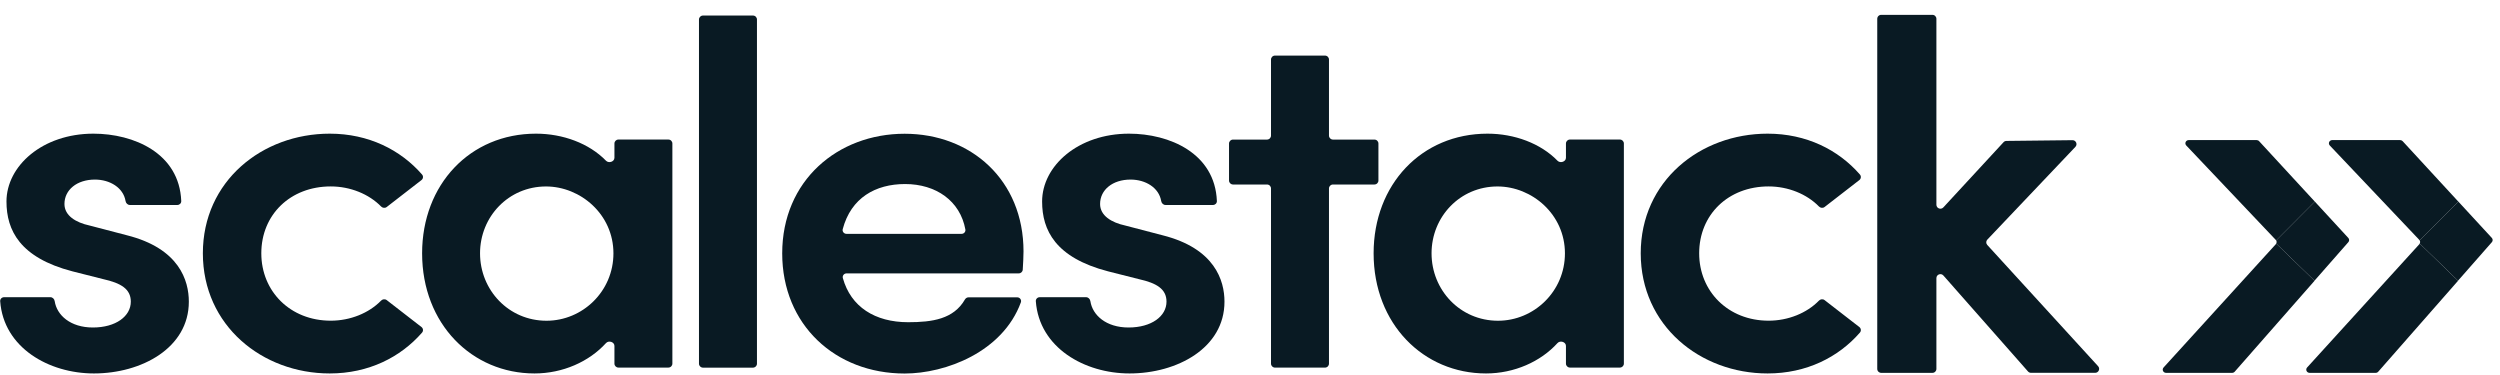 <svg xmlns="http://www.w3.org/2000/svg" fill="none" viewBox="0 0 200 30" height="30" width="200">
<path fill="#091A23" d="M192.211 11.293C192.186 11.266 192.155 11.245 192.121 11.23C192.088 11.215 192.051 11.207 192.013 11.207H186.578C186.526 11.207 186.475 11.222 186.433 11.249C186.389 11.276 186.355 11.315 186.334 11.361C186.314 11.407 186.308 11.458 186.316 11.507C186.325 11.556 186.349 11.602 186.383 11.639L193.545 19.192C193.557 19.205 193.567 19.219 193.576 19.233L196.668 16.131L192.211 11.293Z"></path>
<path fill="#091A23" d="M193.549 19.534L184.567 29.401C184.533 29.438 184.512 29.484 184.504 29.532C184.496 29.581 184.504 29.631 184.524 29.676C184.545 29.721 184.579 29.759 184.621 29.786C184.663 29.813 184.713 29.827 184.763 29.828H190.055C190.093 29.828 190.132 29.82 190.166 29.804C190.201 29.789 190.232 29.766 190.257 29.738L196.647 22.459L193.582 19.489C193.572 19.506 193.561 19.521 193.549 19.534Z"></path>
<path fill="#091A23" d="M199.349 19.036L196.667 16.127L193.575 19.23C193.599 19.269 193.611 19.313 193.611 19.358C193.611 19.403 193.599 19.448 193.575 19.487L196.641 22.456L199.349 19.374C199.391 19.327 199.413 19.267 199.413 19.205C199.413 19.143 199.391 19.083 199.349 19.036Z"></path>
<path fill="#091A23" d="M180.728 11.293C180.704 11.266 180.674 11.245 180.639 11.23C180.605 11.215 180.568 11.207 180.532 11.207H175.095C175.043 11.207 174.993 11.222 174.95 11.249C174.907 11.276 174.874 11.315 174.853 11.361C174.832 11.407 174.825 11.458 174.834 11.507C174.842 11.556 174.866 11.602 174.901 11.639L182.062 19.192C182.074 19.205 182.084 19.219 182.095 19.233L185.187 16.131L180.728 11.293Z"></path>
<path fill="#091A23" d="M182.066 19.534L173.084 29.401C173.051 29.438 173.029 29.484 173.021 29.532C173.014 29.581 173.021 29.631 173.042 29.676C173.062 29.721 173.096 29.759 173.138 29.786C173.18 29.813 173.23 29.827 173.282 29.828H178.572C178.611 29.828 178.649 29.82 178.683 29.804C178.718 29.789 178.75 29.766 178.774 29.738L185.166 22.459L182.099 19.489C182.089 19.506 182.079 19.521 182.066 19.534Z"></path>
<path fill="#091A23" d="M187.866 19.036L185.186 16.127L182.093 19.23C182.116 19.269 182.129 19.313 182.129 19.358C182.129 19.403 182.116 19.448 182.093 19.487L185.159 22.456L187.866 19.374C187.908 19.327 187.932 19.267 187.932 19.205C187.932 19.143 187.908 19.083 187.866 19.036Z"></path>
<path fill="#091A23" d="M7.513 29.876C11.312 29.876 15.107 27.844 15.107 24.134C15.107 22.453 14.348 19.876 10.15 18.821L7.153 18.038C6.072 17.803 5.156 17.255 5.156 16.319C5.156 15.186 6.156 14.366 7.594 14.366C8.797 14.366 9.867 15.018 10.044 16.082C10.073 16.255 10.213 16.398 10.389 16.398H14.189C14.364 16.398 14.507 16.257 14.5 16.083C14.347 12.249 10.7 10.693 7.471 10.693C3.396 10.693 0.518 13.273 0.518 16.122C0.518 18.426 1.598 20.615 5.792 21.707L8.269 22.333C9.668 22.646 10.465 23.116 10.465 24.13C10.465 25.301 9.266 26.2 7.429 26.2C5.636 26.2 4.547 25.219 4.375 24.092C4.349 23.919 4.208 23.776 4.032 23.776H0.326C0.147 23.776 0.002 23.923 0.015 24.1C0.288 27.811 3.902 29.876 7.513 29.876Z"></path>
<path fill="#091A23" d="M26.379 29.876C29.49 29.876 32.046 28.579 33.765 26.607C33.882 26.473 33.858 26.271 33.717 26.162L30.939 24.009C30.803 23.904 30.609 23.925 30.489 24.048C29.517 25.047 28.023 25.655 26.46 25.655C23.221 25.655 20.905 23.31 20.905 20.264C20.905 17.177 23.224 14.914 26.46 14.914C28.023 14.914 29.517 15.525 30.489 16.521C30.609 16.644 30.803 16.665 30.938 16.56L33.717 14.407C33.858 14.298 33.882 14.096 33.765 13.962C32.046 11.99 29.49 10.693 26.379 10.693C20.982 10.693 16.229 14.482 16.229 20.264C16.229 26.05 20.986 29.876 26.379 29.876Z"></path>
<path fill="#091A23" d="M49.155 12.623C49.155 12.939 48.701 13.085 48.48 12.858C47.131 11.47 45.033 10.693 42.88 10.693C37.605 10.693 33.769 14.757 33.769 20.264C33.769 25.927 37.766 29.876 42.761 29.876C45.017 29.876 47.129 28.935 48.479 27.447C48.694 27.21 49.155 27.353 49.155 27.672V29.089C49.155 29.264 49.298 29.406 49.474 29.406H53.47C53.647 29.406 53.79 29.264 53.79 29.089V11.48C53.79 11.305 53.647 11.163 53.47 11.163H49.474C49.298 11.163 49.155 11.305 49.155 11.48V12.623ZM43.72 25.659C40.684 25.659 38.403 23.198 38.403 20.267C38.403 17.337 40.68 14.917 43.678 14.917C46.434 14.917 49.075 17.143 49.075 20.267C49.075 23.314 46.598 25.659 43.72 25.659Z"></path>
<path fill="#091A23" d="M125.276 12.623C125.276 12.939 124.821 13.085 124.6 12.858C123.252 11.47 121.153 10.693 119.001 10.693C113.726 10.693 109.889 14.757 109.889 20.264C109.889 25.927 113.887 29.876 118.882 29.876C121.137 29.876 123.249 28.935 124.599 27.447C124.815 27.21 125.276 27.353 125.276 27.672V29.089C125.276 29.264 125.419 29.406 125.595 29.406H129.591C129.767 29.406 129.91 29.264 129.91 29.089V11.48C129.91 11.305 129.767 11.163 129.591 11.163H125.595C125.419 11.163 125.276 11.305 125.276 11.48V12.623ZM119.84 25.659C116.804 25.659 114.524 23.198 114.524 20.267C114.524 17.337 116.801 14.917 119.798 14.917C122.554 14.917 125.195 17.143 125.195 20.267C125.195 23.314 122.719 25.659 119.84 25.659Z"></path>
<path fill="#091A23" d="M60.237 29.412C60.414 29.412 60.557 29.27 60.557 29.096V1.56C60.557 1.385 60.414 1.243 60.237 1.243H56.238C56.062 1.243 55.918 1.385 55.918 1.56V29.096C55.918 29.27 56.062 29.412 56.238 29.412H60.237Z"></path>
<path fill="#091A23" d="M81.881 20.114C81.881 14.409 77.684 10.7 72.371 10.7C67.016 10.7 62.577 14.45 62.577 20.27C62.577 25.975 66.813 29.882 72.371 29.882C75.657 29.882 80.215 28.154 81.669 24.19C81.742 23.991 81.589 23.786 81.375 23.786H77.485C77.365 23.786 77.255 23.854 77.195 23.958C76.29 25.53 74.583 25.777 72.654 25.777C69.998 25.777 68.063 24.544 67.428 22.247C67.375 22.054 67.526 21.87 67.728 21.87H81.501C81.671 21.87 81.811 21.738 81.82 21.57C81.851 21.029 81.881 20.543 81.881 20.114ZM67.72 18.708C67.519 18.708 67.367 18.524 67.418 18.331C68.081 15.824 70.045 14.723 72.406 14.723C74.881 14.723 76.81 16.069 77.23 18.358C77.264 18.543 77.115 18.708 76.925 18.708H67.72Z"></path>
<path fill="#091A23" d="M90.364 29.876C94.163 29.876 97.958 27.844 97.958 24.134C97.958 22.453 97.199 19.876 93.001 18.821L90.004 18.038C88.923 17.803 88.007 17.255 88.007 16.319C88.007 15.186 89.007 14.366 90.445 14.366C91.649 14.366 92.718 15.018 92.895 16.082C92.924 16.255 93.064 16.398 93.24 16.398H97.04C97.215 16.398 97.358 16.257 97.351 16.083C97.198 12.249 93.551 10.693 90.322 10.693C86.247 10.693 83.369 13.273 83.369 16.122C83.369 18.426 84.446 20.615 88.643 21.707L91.12 22.333C92.519 22.646 93.32 23.116 93.32 24.13C93.32 25.301 92.12 26.2 90.284 26.2C88.491 26.2 87.401 25.219 87.23 24.092C87.203 23.919 87.063 23.776 86.886 23.776H83.177C82.998 23.776 82.853 23.923 82.866 24.1C83.139 27.811 86.753 29.876 90.364 29.876Z"></path>
<path fill="#091A23" d="M106.637 11.166C106.461 11.166 106.318 11.024 106.318 10.849V4.764C106.318 4.589 106.175 4.447 105.998 4.447H101.999C101.823 4.447 101.68 4.589 101.68 4.764V10.849C101.68 11.024 101.537 11.166 101.36 11.166H98.641C98.465 11.166 98.322 11.308 98.322 11.482V14.443C98.322 14.618 98.465 14.76 98.641 14.76H101.36C101.537 14.76 101.68 14.902 101.68 15.077V29.092C101.68 29.267 101.823 29.409 101.999 29.409H105.998C106.175 29.409 106.318 29.267 106.318 29.092V15.077C106.318 14.902 106.461 14.76 106.637 14.76H109.954C110.131 14.76 110.274 14.618 110.274 14.443V11.482C110.274 11.308 110.131 11.166 109.954 11.166H106.637Z"></path>
<path fill="#091A23" d="M141.408 29.876C144.52 29.876 147.075 28.579 148.793 26.607C148.911 26.473 148.887 26.271 148.746 26.162L145.967 24.009C145.832 23.904 145.637 23.925 145.518 24.048C144.546 25.047 143.053 25.655 141.488 25.655C138.253 25.655 135.934 23.31 135.934 20.264C135.934 17.177 138.253 14.914 141.488 14.914C143.053 14.914 144.546 15.525 145.518 16.521C145.638 16.644 145.832 16.665 145.967 16.56L148.746 14.407C148.887 14.298 148.911 14.096 148.793 13.962C147.075 11.99 144.52 10.693 141.408 10.693C136.014 10.693 131.258 14.482 131.258 20.264C131.258 26.05 136.014 29.876 141.408 29.876Z"></path>
<path fill="#091A23" d="M158.983 19.598C158.871 19.475 158.872 19.288 158.987 19.168L166.032 11.748C166.225 11.544 166.078 11.211 165.796 11.214L160.514 11.274C160.426 11.275 160.343 11.312 160.283 11.377L155.467 16.593C155.271 16.806 154.912 16.668 154.912 16.379V1.504C154.912 1.329 154.77 1.187 154.593 1.187H150.499C150.322 1.187 150.18 1.329 150.18 1.504V29.513C150.18 29.688 150.322 29.829 150.499 29.829H154.593C154.77 29.829 154.912 29.688 154.912 29.513V22.249C154.912 21.956 155.278 21.82 155.472 22.041L162.241 29.718C162.301 29.787 162.389 29.826 162.482 29.826H167.612C167.888 29.826 168.034 29.5 167.849 29.297L158.983 19.598Z"></path>
</svg>
